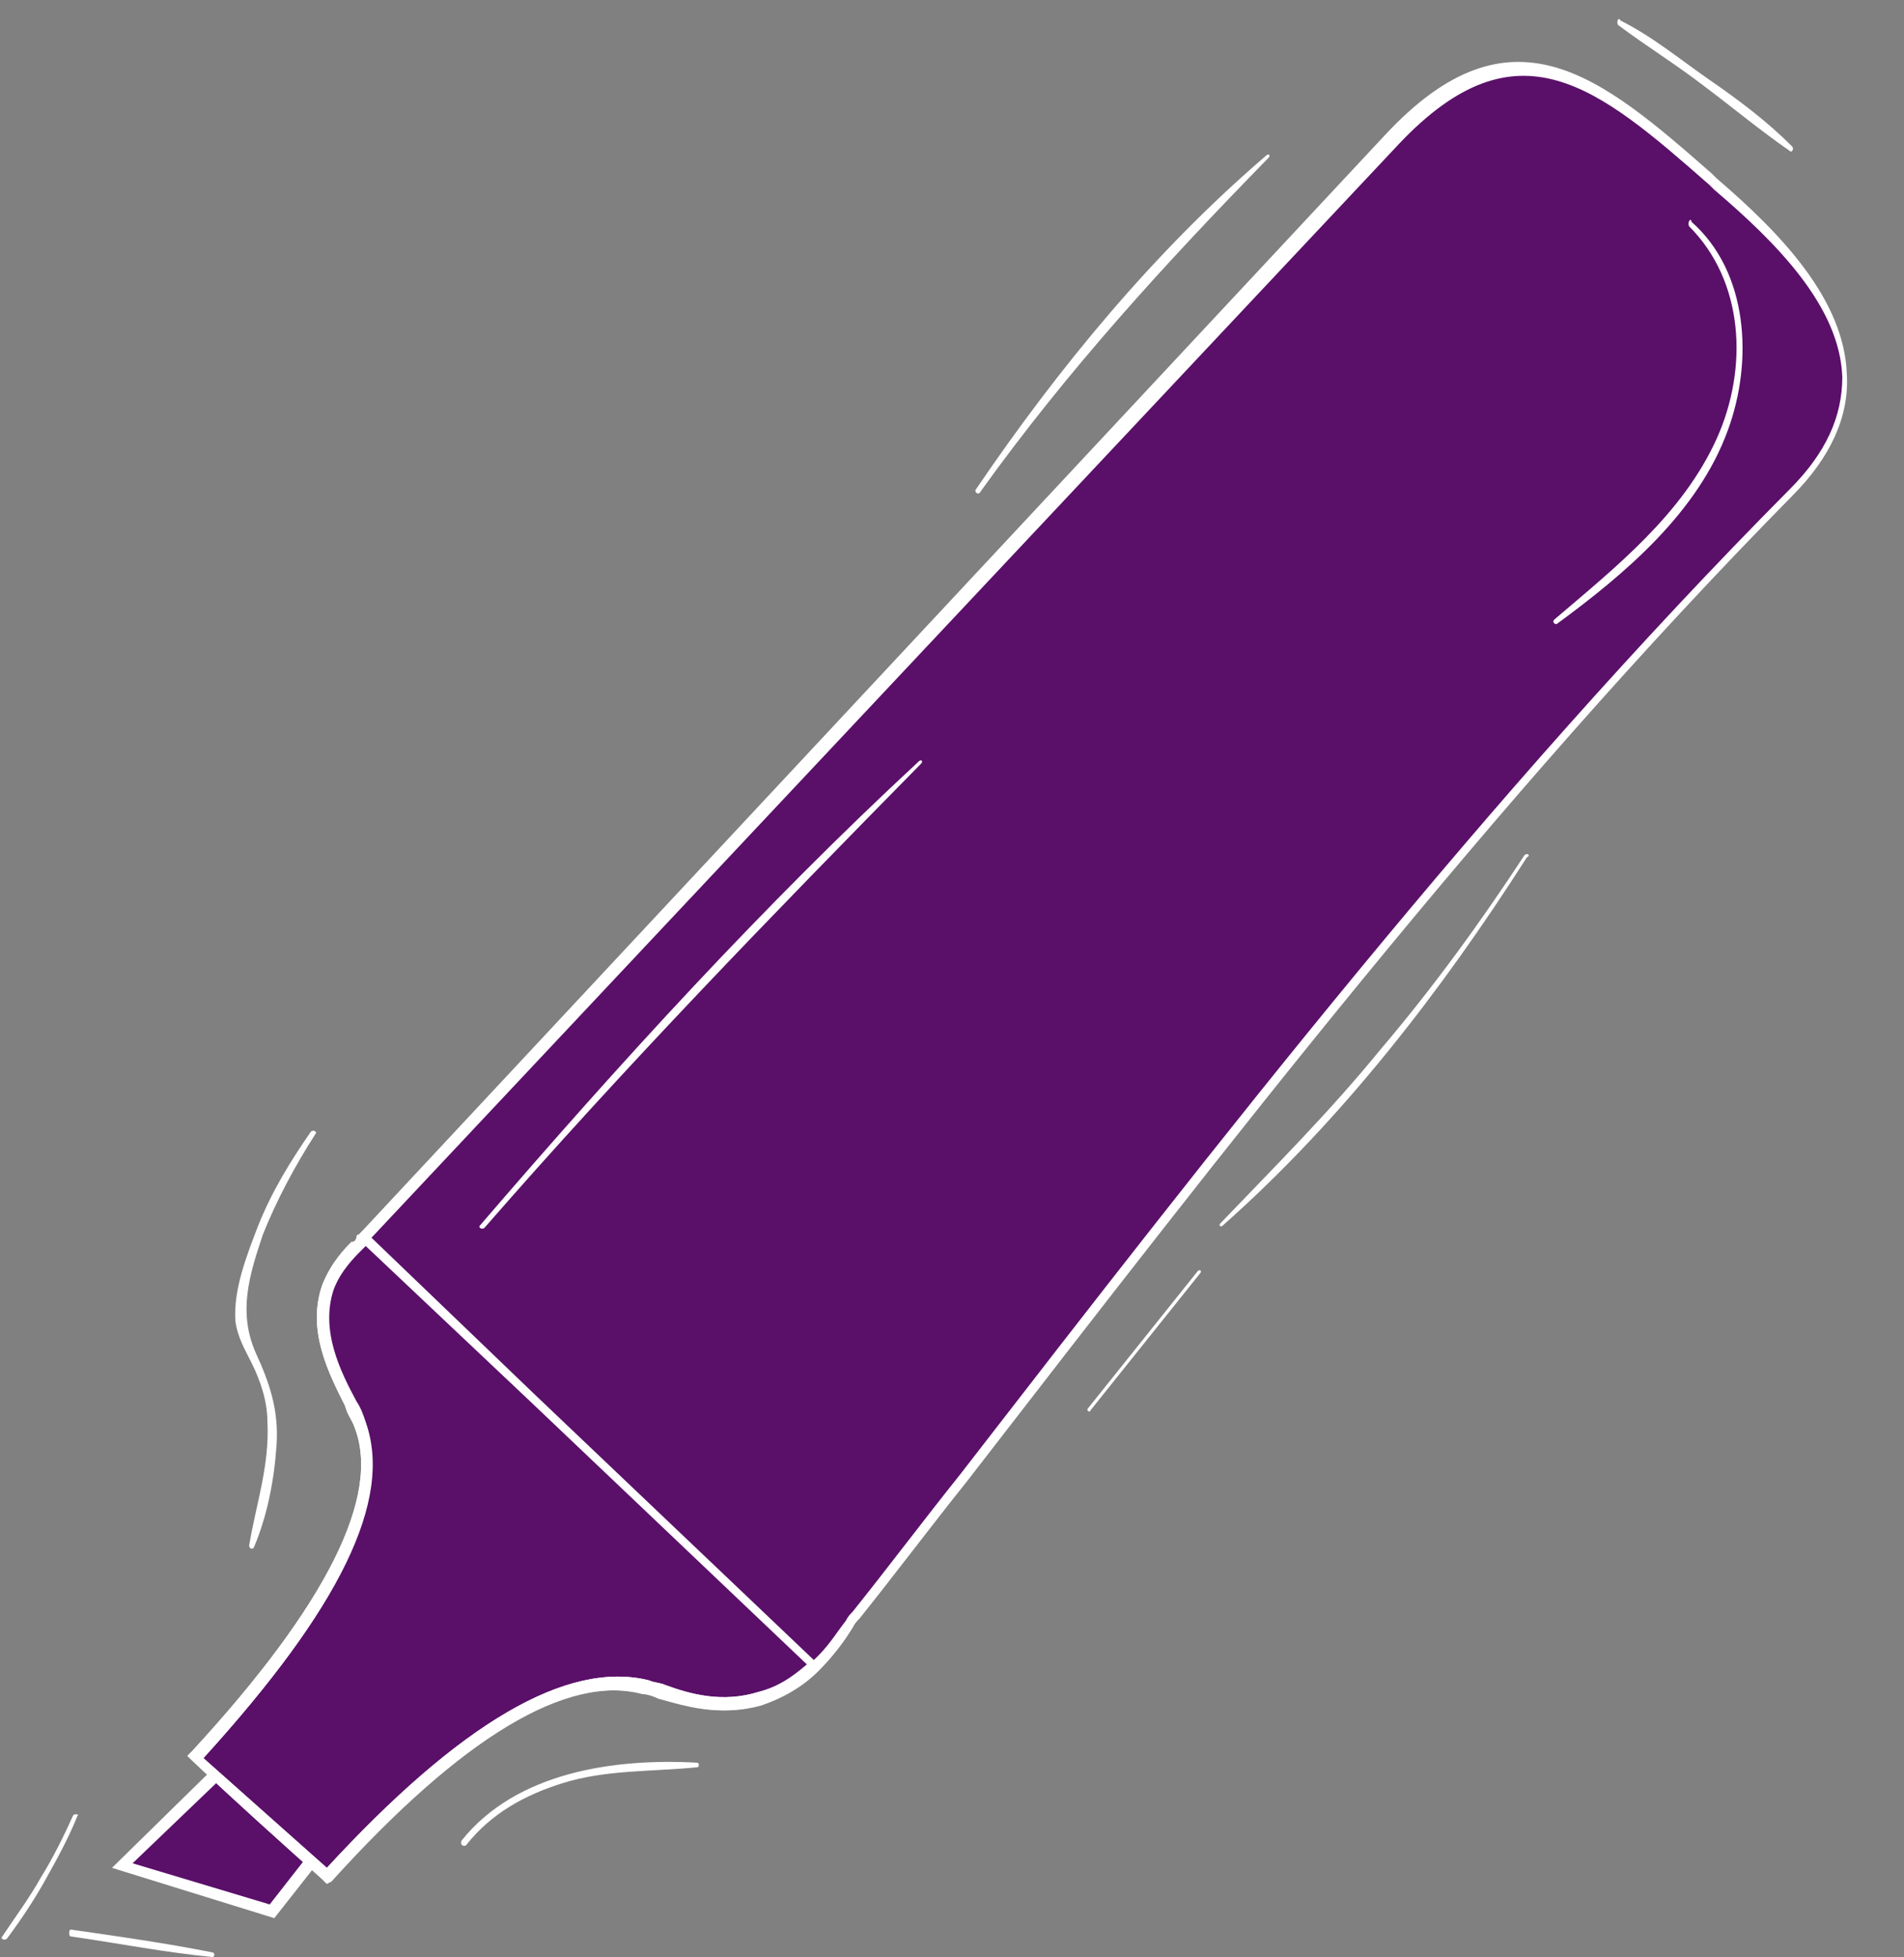 <?xml version="1.0" encoding="UTF-8" standalone="no"?><svg xmlns="http://www.w3.org/2000/svg" xmlns:xlink="http://www.w3.org/1999/xlink" fill="#000000" height="85.6" preserveAspectRatio="xMidYMid meet" version="1" viewBox="6.6 4.7 83.3 85.6" width="83.3" zoomAndPan="magnify"><rect x="6.6" y="4.7" width="83.3" height="85.6" fill="#808080" stroke="none"/><g id="change1_2"><path d="M12,86.3c2.2,0.7,4.3,1.3,6.5,2c1.6-2,3.1-4,4.7-6c-0.2,0.3-2.3-1.2-2.5-1.3c-0.5-0.4-1-1.2-1.8-1 c-0.8,0.1-1.4,0.9-1.9,1.4c-0.8,0.8-1.6,1.5-2.3,2.3C13.7,84.6,12.8,85.4,12,86.3z" fill="#5a1069"/></g><g id="change2_5"><path d="M18.6,88.6l-7.1-2.2l5.3-5.2c0.1-0.1,0.2-0.2,0.3-0.3c0.5-0.5,1-1.1,1.7-1.2c0.7-0.1,1.2,0.4,1.7,0.8 c0.1,0.1,0.2,0.2,0.4,0.3c0.4,0.3,1.9,1.3,2.2,1.3l0,0c0,0-0.1,0-0.1,0.1l0.4,0.3l0,0L18.6,88.6z M12.4,86.2l6,1.8l4.3-5.5 c-0.8-0.3-2.2-1.3-2.2-1.3c-0.1-0.1-0.3-0.2-0.4-0.3c-0.4-0.4-0.8-0.7-1.2-0.6c-0.5,0.1-1,0.6-1.4,1c-0.1,0.1-0.2,0.2-0.3,0.3 L12.4,86.2z" fill="#ffffff"/></g><g id="change1_1"><path d="M84.9,26.2C69.9,41.4,57.1,58.5,44,75.3c-0.3,0.4-0.9,1.4-1.8,2.2c-0.6,0.6-1.4,1.1-2.4,1.4 c-2.1,0.6-3.8-0.2-5-0.5c-2.5-0.6-6.8,0.4-14,8.3c-1.9-1.7-3.8-3.4-5.7-5.2c7.4-8,8.1-12.1,7.1-14.5c-0.5-1.3-2.2-3.6-1.4-6 c0.4-1.1,1.2-1.7,1.4-2c0.1-0.1,0.2-0.2,0.3-0.3c15-16,29.9-32,44.9-48.1c5.4-5.8,9.2-2.4,14.2,1.9C86,16.6,89.9,21.2,84.9,26.2z" fill="#5a1069"/></g><g id="change3_1"><path d="M42.2,77.5c-0.6,0.6-1.4,1.1-2.4,1.4c-2.1,0.6-3.8-0.2-5-0.5c-2.5-0.6-6.8,0.4-14,8.3 c-1.9-1.7-3.8-3.4-5.7-5.2c7.4-8,8.1-12.1,7.1-14.5c-0.5-1.3-2.2-3.6-1.4-6c0.4-1.1,1.2-1.7,1.4-2c0.1-0.1,0.2-0.2,0.3-0.3 C29.1,65.1,35.7,71.3,42.2,77.5z" fill="#5a1069"/></g><g id="change2_11"><path d="M20.9,87.1l-0.2-0.2c-1.9-1.7-3.8-3.4-5.7-5.2l-0.2-0.2l0.2-0.2c5.9-6.4,8.3-11.2,7.1-14.2 c-0.1-0.3-0.3-0.5-0.4-0.9c-0.7-1.4-1.7-3.3-1-5.3c0.4-1,1-1.6,1.3-1.9C22,59.1,22,59,22.1,59c0,0,0.1-0.1,0.1-0.2 c0-0.1,0.1-0.1,0.1-0.1l44.9-48.1c5.5-5.9,9.4-2.6,14.3,1.7l0.2,0.2c2.8,2.4,5.6,5.3,5.7,8.6c0.1,1.8-0.7,3.6-2.4,5.3l0,0 C71.9,39.7,60.2,54.9,48.9,69.5c-1.6,2-3.1,4-4.7,6c-0.1,0.1-0.2,0.2-0.3,0.4c-0.3,0.5-0.8,1.2-1.5,1.9c-0.7,0.7-1.6,1.2-2.5,1.5 c-1.8,0.5-3.3,0-4.4-0.3c-0.2-0.1-0.5-0.2-0.7-0.2c-3.4-0.9-8,1.9-13.7,8.2L20.9,87.1z M15.5,81.6c1.8,1.6,3.6,3.2,5.4,4.8 c5.8-6.3,10.5-9.1,14.1-8.2c0.2,0.1,0.5,0.1,0.7,0.2c1.1,0.4,2.5,0.8,4.1,0.3c0.8-0.2,1.6-0.7,2.3-1.3c0.7-0.6,1.1-1.3,1.5-1.8 c0.1-0.2,0.2-0.3,0.3-0.4c1.6-2,3.1-4,4.7-6c11.3-14.6,23-29.7,36.3-43.1l0,0c1.6-1.6,2.3-3.2,2.3-4.9c-0.1-3.1-2.9-5.9-5.6-8.2 l-0.2-0.2c-4.9-4.3-8.4-7.3-13.6-1.8L22.7,59c0,0-0.1,0.1-0.2,0.2c0,0-0.1,0.1-0.1,0.1c0,0-0.1,0.1-0.1,0.1 c-0.3,0.3-0.9,0.9-1.2,1.7c-0.6,1.8,0.3,3.6,1,4.9c0.2,0.3,0.3,0.6,0.4,0.9C23.8,70.3,21.5,75,15.5,81.6z" fill="#ffffff"/></g><g id="change2_1"><path d="M20.9,87.1l-0.2-0.2c-1.9-1.7-3.8-3.4-5.7-5.2l-0.2-0.2l0.2-0.2c5.9-6.4,8.3-11.2,7.1-14.2 c-0.1-0.3-0.3-0.5-0.4-0.9c-0.7-1.4-1.7-3.3-1-5.3c0.4-1,1-1.6,1.3-1.9C22,59.1,22,59,22.1,59c0,0,0.1-0.1,0.1-0.2 c0-0.1,0.1-0.1,0.1-0.1l0.2-0.2l7.5,7.2c4.1,3.9,8.2,7.8,12.3,11.7l0.2,0.2l-0.2,0.2c-0.7,0.7-1.6,1.2-2.5,1.5 c-1.8,0.5-3.3,0-4.4-0.3c-0.2-0.1-0.5-0.2-0.7-0.2c-3.4-0.9-8,1.9-13.7,8.2L20.9,87.1z M15.5,81.6c1.8,1.6,3.6,3.2,5.4,4.8 c5.8-6.3,10.5-9.1,14.1-8.2c0.2,0.1,0.5,0.1,0.7,0.2c1.1,0.4,2.5,0.8,4.1,0.3c0.8-0.2,1.4-0.6,2.1-1.2c-4-3.8-8.1-7.7-12.1-11.5 l-7.2-6.8c0,0-0.1,0.1-0.1,0.1c0,0-0.1,0.1-0.1,0.1c-0.3,0.3-0.9,0.9-1.2,1.7c-0.6,1.8,0.3,3.6,1,4.9c0.2,0.3,0.3,0.6,0.4,0.9 C23.8,70.3,21.5,75,15.5,81.6z" fill="#ffffff"/></g><g><g id="change2_10"><path d="M80.5,14.6c2.4,2.4,2.6,6.2,1.2,9.3c-1.5,3.3-4.4,5.6-7.1,7.9c-0.1,0.1,0,0.2,0.1,0.2 c3-2.2,6.2-4.9,7.5-8.5c1.1-3,0.9-6.9-1.6-9.1C80.6,14.2,80.4,14.4,80.5,14.6L80.5,14.6z" fill="#ffffff"/></g></g><g><g id="change2_7"><path d="M27.8,58.4c6.1-7,12.6-13.7,19.1-20.3c0.1-0.1,0-0.2-0.1-0.1C40,44.3,33.7,51.2,27.6,58.3 C27.5,58.4,27.7,58.5,27.8,58.4L27.8,58.4z" fill="#ffffff"/></g></g><g><g id="change2_6"><path d="M9.8,84.1c-0.4,0.9-0.9,1.9-1.4,2.7c-0.5,0.9-1.1,1.7-1.7,2.6c-0.1,0.1,0.1,0.2,0.2,0.1 c0.6-0.8,1.2-1.7,1.7-2.6c0.5-0.9,1-1.8,1.4-2.8C10.1,84.1,9.9,84,9.8,84.1L9.8,84.1z" fill="#ffffff"/></g></g><g><g id="change2_8"><path d="M9.7,89.4c2.1,0.3,4.1,0.7,6.2,0.9c0.1,0,0.1-0.2,0-0.2c-2-0.4-4.1-0.7-6.2-1C9.6,89.1,9.6,89.4,9.7,89.4 L9.7,89.4z" fill="#ffffff"/></g></g><g><g id="change2_2"><path d="M27,85.4c1.1-1.4,2.6-2.2,4.2-2.7c1.9-0.6,3.9-0.5,5.9-0.7c0.1,0,0.1-0.2,0-0.2c-3.6-0.2-7.9,0.4-10.3,3.4 C26.7,85.4,26.9,85.5,27,85.4L27,85.4z" fill="#ffffff"/></g></g><g><g id="change2_4"><path d="M73.3,42.1c-1.9,2.9-4,5.8-6.3,8.5c-2.2,2.7-4.6,5.1-7,7.6c-0.1,0.1,0,0.2,0.1,0.1 c5.2-4.6,9.6-10.3,13.3-16.1C73.6,42.1,73.4,42,73.3,42.1L73.3,42.1z" fill="#ffffff"/></g></g><g><g id="change2_13"><path d="M59,60.3c-1.6,2-3.2,4-4.8,6c-0.1,0.1,0.1,0.2,0.1,0.1c1.6-2,3.2-4,4.8-6C59.2,60.3,59.1,60.2,59,60.3 L59,60.3z" fill="#ffffff"/></g></g><g><g id="change2_9"><path d="M49.5,26.2c3.8-5.3,8.1-10,12.6-14.6c0.1-0.1,0-0.2-0.1-0.1c-4.9,4.2-9.1,9.3-12.7,14.6 C49.2,26.2,49.4,26.4,49.5,26.2L49.5,26.2z" fill="#ffffff"/></g></g><g><g id="change2_12"><path d="M77.4,5.8c1.2,0.9,2.5,1.7,3.8,2.7c1.2,0.9,2.4,1.9,3.7,2.8c0.1,0.1,0.2-0.1,0.1-0.2 c-1.1-1.1-2.3-2-3.6-2.9c-1.3-0.9-2.5-1.9-3.9-2.6C77.4,5.4,77.3,5.7,77.4,5.8L77.4,5.8z" fill="#ffffff"/></g></g><g><g id="change2_3"><path d="M20.2,54.2c-0.9,1.3-1.7,2.6-2.3,4.1c-0.5,1.3-1.1,2.8-1,4.2c0.1,0.7,0.4,1.2,0.7,1.8 c0.4,0.8,0.7,1.7,0.7,2.6c0.1,1.9-0.5,3.6-0.8,5.4c0,0.1,0.1,0.2,0.2,0.1c0.6-1.4,0.9-3,1-4.5c0.1-1.5-0.3-2.7-0.9-4 c-0.8-1.8-0.3-3.4,0.3-5.2c0.6-1.5,1.4-3,2.3-4.4C20.5,54.2,20.3,54.1,20.2,54.2L20.2,54.2z" fill="#ffffff"/></g></g></svg>